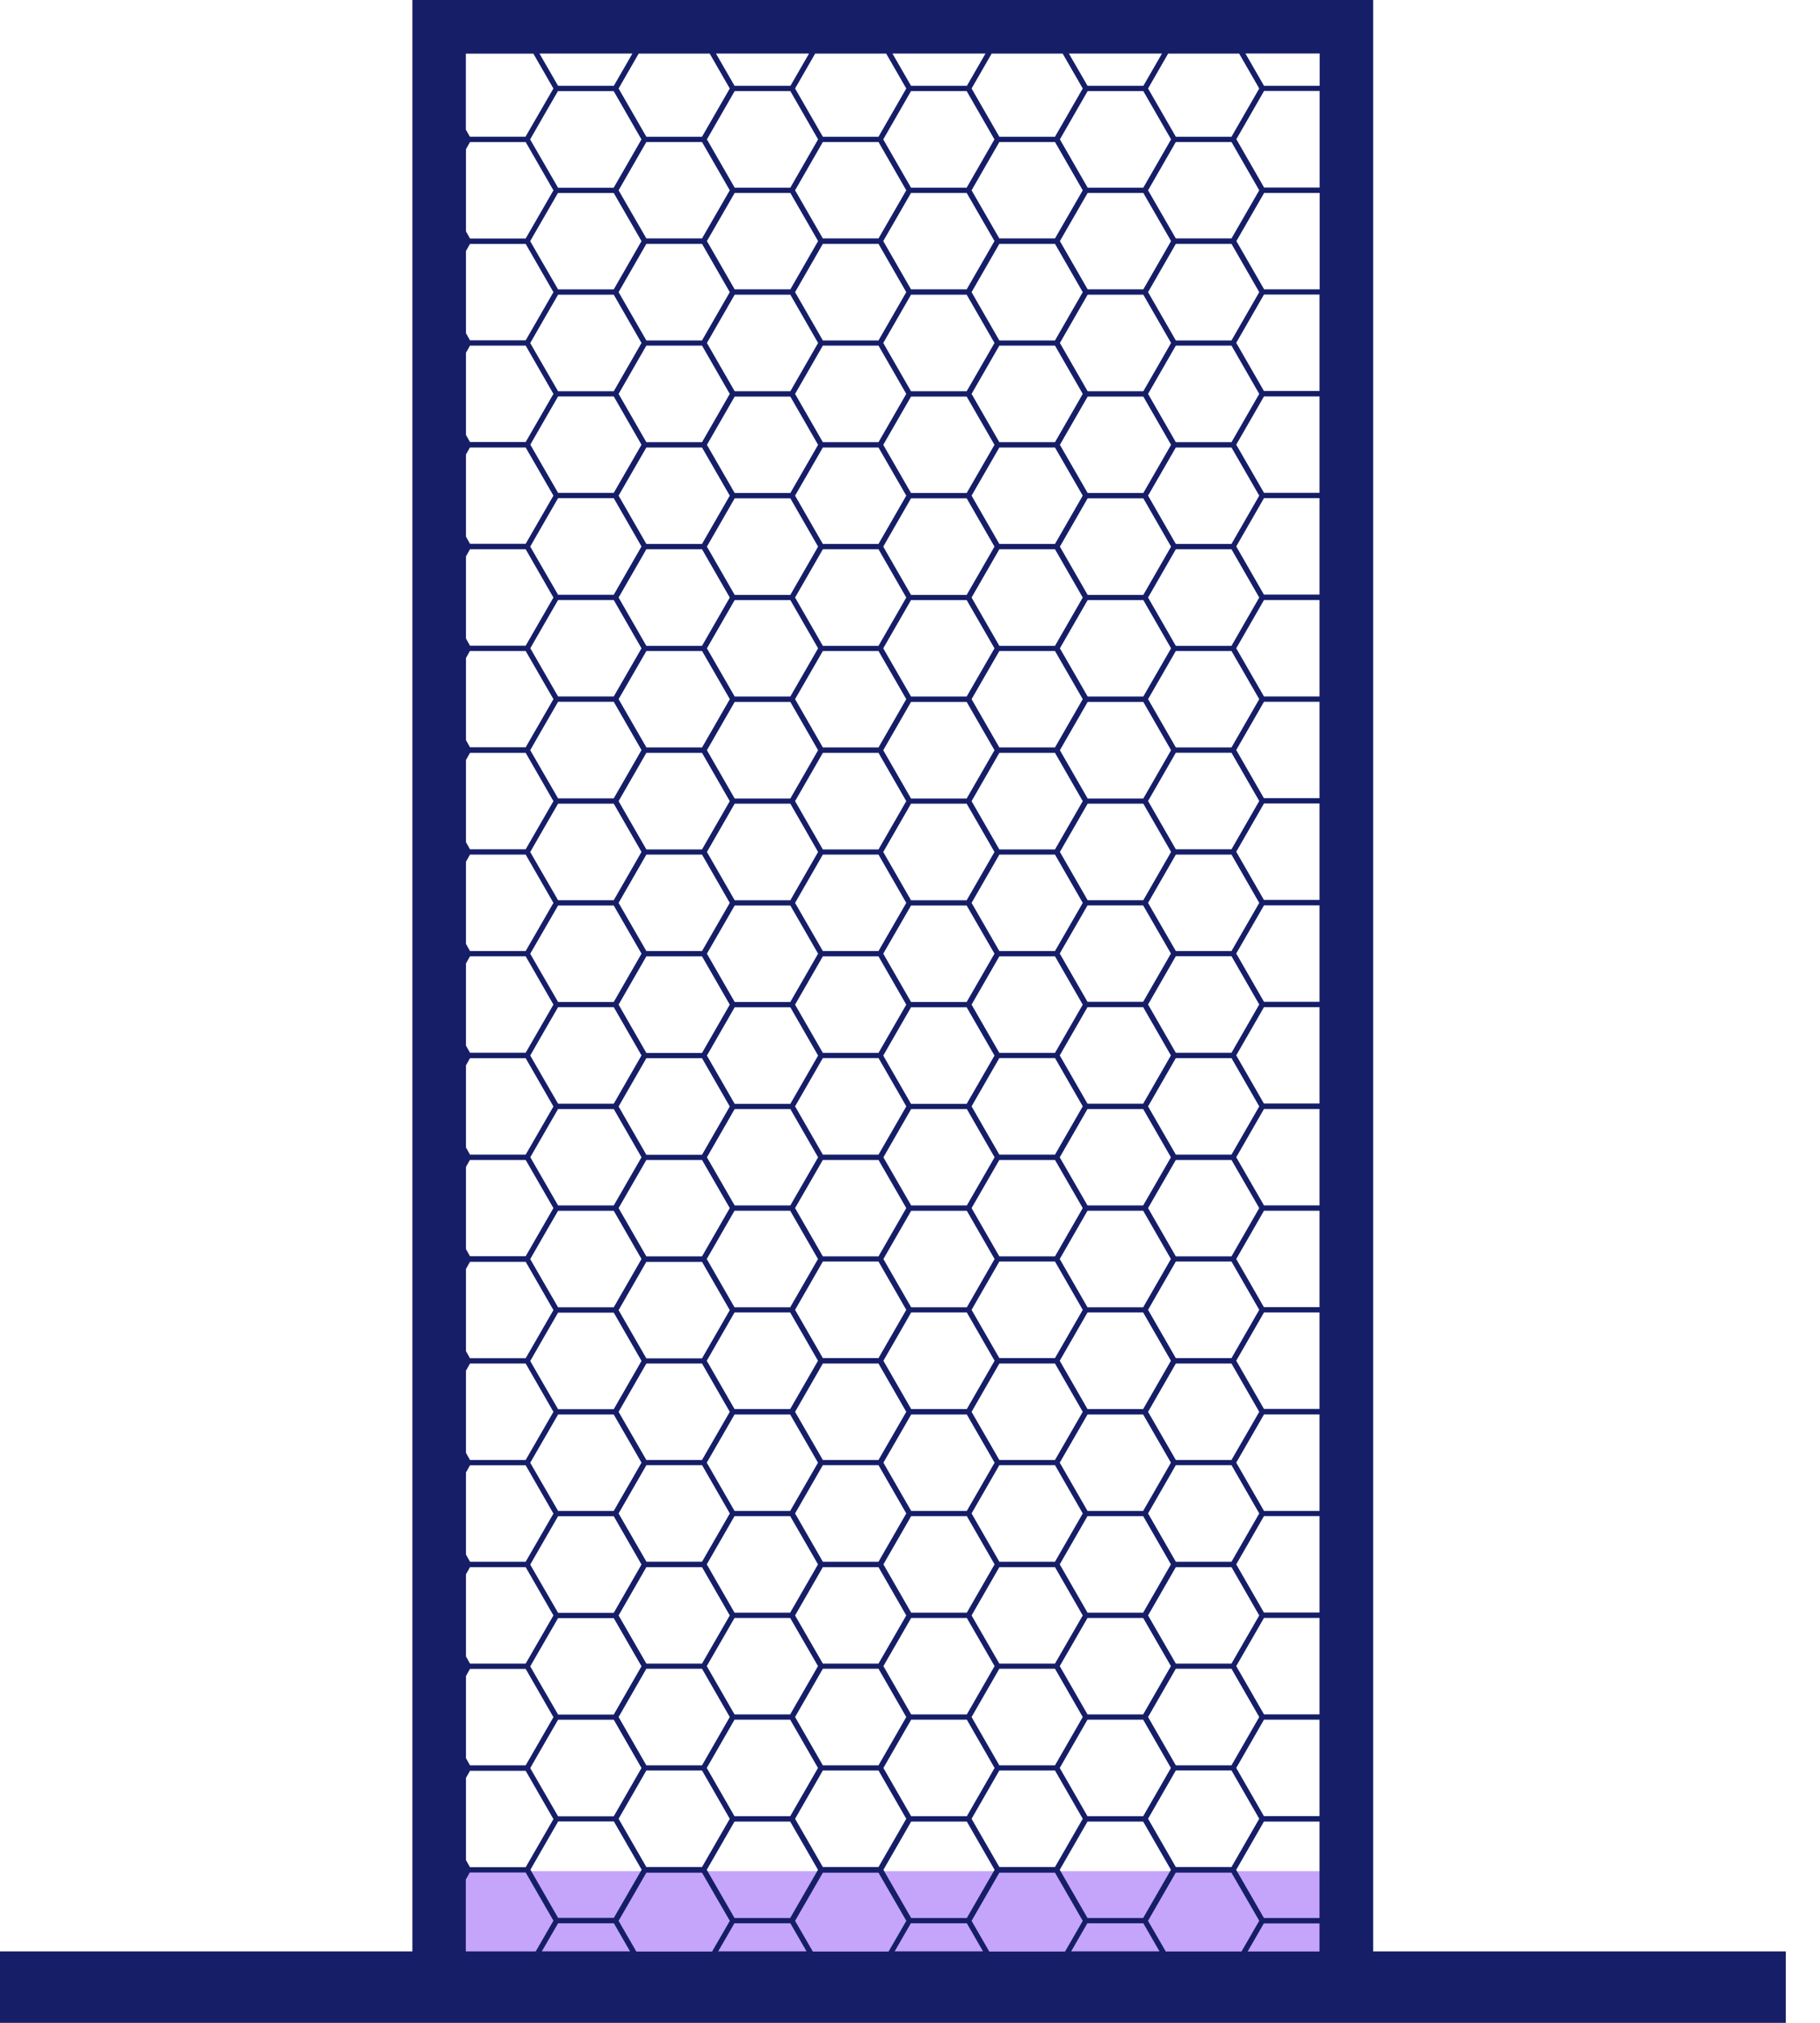 <?xml version="1.0" encoding="utf-8"?>
<svg xmlns="http://www.w3.org/2000/svg" fill="none" height="40" viewBox="0 0 36 40" width="36">
  <path d="M9 37V39H27V37H9Z" fill="#C4A5FA"/>
  <path d="M27.162 38.59V0H8.157V38.587H0V40H35.323V38.587H27.165L27.162 38.59ZM14.038 1.06L14.435 1.75L13.886 2.704H12.785L12.236 1.75L12.633 1.06H14.038ZM17.529 1.06L17.926 1.75L17.377 2.704H16.276L15.727 1.75L16.124 1.06H17.529ZM21.02 1.06L21.417 1.75L20.868 2.704H19.767L19.218 1.75L19.615 1.06H21.02ZM24.511 1.06L24.908 1.75L24.359 2.704H23.258L22.709 1.75L23.106 1.06H24.511ZM9.297 2.809H10.398L10.947 3.764L10.398 4.716H9.297L9.217 4.575V2.95L9.297 2.809ZM12.139 1.802L12.688 2.757L12.139 3.712H11.038L10.713 3.149L10.486 2.757L10.776 2.252L11.036 1.802L12.139 1.802ZM19.568 38.59L19.218 37.983L19.767 37.031H20.868L21.417 37.983L21.067 38.59H19.568ZM16.078 38.59L15.727 37.983L16.276 37.031H17.377L17.927 37.983L17.576 38.59H16.078ZM12.587 38.59L12.236 37.983L12.785 37.031H13.886L14.436 37.983L14.085 38.59H12.587ZM12.14 3.816L12.689 4.768L12.14 5.723H11.039L10.713 5.16L10.487 4.768L10.774 4.271L11.036 3.816L12.14 3.816ZM11.041 37.927L10.719 37.367L10.492 36.972L10.782 36.467L11.041 36.017H12.142L12.692 36.972L12.142 37.924H11.041L11.041 37.927ZM10.489 34.961L10.779 34.456L11.039 34.006H12.14L12.689 34.961L12.14 35.916H11.039L10.713 35.352L10.487 34.961L10.489 34.961ZM10.489 32.949L10.776 32.452L11.039 31.997H12.14L12.689 32.949L12.14 33.904H11.039L10.713 33.341L10.487 32.949L10.489 32.949ZM10.489 30.937L10.779 30.432L11.039 29.982H12.14L12.689 30.937L12.14 31.892H11.039L10.713 31.329L10.487 30.937L10.489 30.937ZM10.489 28.923L10.776 28.426L11.039 27.971H12.14L12.689 28.923L12.14 29.877H11.039L10.713 29.314L10.487 28.923L10.489 28.923ZM10.489 26.911L10.779 26.406L11.039 25.956H12.14L12.689 26.911L12.14 27.866H11.039L10.713 27.303L10.487 26.911L10.489 26.911ZM10.489 24.896L10.779 24.391L11.039 23.942H12.14L12.689 24.896L12.14 25.851H11.039L10.713 25.288L10.487 24.896L10.489 24.896ZM10.489 22.884L10.779 22.38L11.039 21.93H12.14L12.689 22.884L12.14 23.837H11.039L10.716 23.276L10.489 22.882L10.489 22.884ZM10.489 20.87L10.779 20.365L11.039 19.915H12.14L12.689 20.87L12.14 21.825H11.039L10.713 21.262L10.487 20.87L10.489 20.87ZM10.489 18.858L10.776 18.361L11.039 17.906H12.14L12.689 18.858L12.14 19.813H11.039L10.713 19.25L10.487 18.858L10.489 18.858ZM10.489 16.846L10.779 16.341L11.039 15.892H12.14L12.689 16.846L12.14 17.801H11.039L10.713 17.238L10.487 16.846L10.489 16.846ZM10.489 14.832L10.779 14.327L11.039 13.877H12.14L12.689 14.832L12.14 15.787H11.039L10.713 15.224L10.487 14.832L10.489 14.832ZM10.489 12.82L10.779 12.315L11.039 11.865H12.14L12.689 12.82L12.14 13.772H11.039L10.716 13.212L10.489 12.818L10.489 12.82ZM10.489 10.806L10.779 10.301L11.039 9.851H12.14L12.689 10.806L12.14 11.761H11.039L10.713 11.198L10.487 10.806L10.489 10.806ZM10.489 8.794L10.779 8.289L11.039 7.839H12.14L12.689 8.794L12.14 9.746H11.039L10.716 9.186L10.489 8.791L10.489 8.794ZM10.489 6.782L10.779 6.277L11.039 5.827H12.14L12.689 6.782L12.14 7.737H11.039L10.713 7.174L10.487 6.782L10.489 6.782ZM24.359 10.861L24.908 11.816L24.359 12.771H23.258L22.709 11.816L23.258 10.861H24.359ZM23.258 28.87L22.709 27.918L23.258 26.963H24.359L24.908 27.918L24.359 28.87H23.258ZM12.786 30.881L12.236 29.927L12.786 28.972H13.887L14.436 29.927L13.887 30.881H12.786ZM13.887 12.873L14.436 13.825L13.887 14.78H12.786L12.236 13.825L12.786 12.873H13.887ZM22.615 15.892L23.164 16.846L22.615 17.801H21.514L20.965 16.846L21.514 15.892H22.615ZM21.511 25.851L20.962 24.896L21.511 23.941H22.612L23.161 24.896L22.612 25.851H21.511ZM14.529 25.851L13.98 24.896L14.529 23.941H15.63L16.18 24.896L15.63 25.851H14.529ZM15.633 17.906L16.182 18.858L15.633 19.813H14.532L13.983 18.858L14.532 17.906H15.633ZM16.276 22.832L15.727 21.877L16.276 20.922H17.377L17.927 21.877L17.377 22.832H16.276ZM19.121 19.918L19.671 20.873L19.121 21.828H18.02L17.471 20.873L18.02 19.918H19.121ZM18.023 23.837L17.474 22.885L18.023 21.93H19.124L19.673 22.885L19.124 23.837H18.023ZM19.767 22.832L19.218 21.877L19.767 20.922H20.868L21.417 21.877L20.868 22.832H19.767ZM20.868 18.911L21.417 19.866L20.868 20.82H19.767L19.218 19.866L19.767 18.911H20.868ZM19.121 17.906L19.671 18.858L19.121 19.813H18.02L17.471 18.858L18.02 17.906H19.121ZM17.377 18.911L17.926 19.866L17.377 20.82H16.276L15.727 19.866L16.276 18.911H17.377ZM15.633 19.918L16.182 20.873L15.633 21.828H14.532L13.983 20.873L14.532 19.918H15.633ZM15.633 21.93L16.182 22.885L15.633 23.837H14.532L13.983 22.885L14.532 21.93H15.633ZM16.276 24.844L15.727 23.889L16.276 22.937H17.377L17.926 23.889L17.377 24.844H16.276ZM18.023 25.851L17.474 24.896L18.023 23.942H19.124L19.673 24.896L19.124 25.851H18.023ZM19.767 24.844L19.218 23.889L19.767 22.937H20.868L21.417 23.889L20.868 24.844H19.767ZM21.511 23.837L20.962 22.885L21.511 21.93H22.612L23.161 22.885L22.612 23.837H21.511ZM21.511 21.825L20.962 20.87L21.511 19.915H22.612L23.161 20.87L22.612 21.825H21.511ZM21.511 19.81L20.962 18.855L21.511 17.904H22.612L23.161 18.855L22.612 19.81H21.511ZM20.868 16.899L21.417 17.854L20.868 18.806H19.767L19.218 17.854L19.767 16.899H20.868ZM19.121 15.892L19.671 16.847L19.121 17.802H18.02L17.471 16.847L18.02 15.892H19.121ZM17.377 16.899L17.926 17.854L17.377 18.806H16.276L15.727 17.854L16.276 16.899H17.377ZM15.633 15.892L16.182 16.847L15.633 17.802H14.532L13.983 16.847L14.532 15.892H15.633ZM14.529 27.863L13.98 26.908L14.529 25.953H15.63L16.18 26.908L15.63 27.863H14.529ZM16.276 26.855L15.727 25.901L16.276 24.946H17.377L17.926 25.901L17.377 26.855H16.276ZM18.023 27.863L17.474 26.908L18.023 25.953H19.124L19.673 26.908L19.124 27.863H18.023ZM19.767 26.855L19.218 25.901L19.767 24.946H20.868L21.417 25.901L20.868 26.855H19.767ZM21.511 27.863L20.962 26.908L21.511 25.953H22.612L23.161 26.908L22.612 27.863H21.511ZM22.615 13.88L23.164 14.835L22.615 15.79H21.514L20.965 14.835L21.514 13.88H22.615ZM20.868 14.887L21.417 15.842L20.868 16.797H19.767L19.218 15.842L19.767 14.887H20.868ZM19.121 13.88L19.671 14.835L19.121 15.79H18.02L17.471 14.835L18.02 13.88H19.121ZM17.377 14.887L17.926 15.842L17.377 16.797H16.276L15.727 15.842L16.276 14.887H17.377ZM15.633 13.88L16.182 14.835L15.633 15.79H14.532L13.983 14.835L14.532 13.88H15.633ZM14.529 29.877L13.98 28.923L14.529 27.971H15.63L16.18 28.923L15.63 29.877H14.529ZM16.276 28.87L15.727 27.918L16.276 26.963H17.377L17.926 27.918L17.377 28.87H16.276ZM18.023 29.877L17.474 28.923L18.023 27.971H19.124L19.673 28.923L19.124 29.877H18.023ZM19.767 28.87L19.218 27.918L19.767 26.963H20.868L21.417 27.918L20.868 28.87H19.767ZM21.511 29.877L20.962 28.923L21.511 27.971H22.612L23.161 28.923L22.612 29.877H21.511ZM22.615 11.866L23.164 12.82L22.615 13.773H21.514L20.965 12.82L21.514 11.866H22.615ZM20.868 12.873L21.417 13.825L20.868 14.78H19.767L19.218 13.825L19.767 12.873H20.868ZM19.121 11.866L19.671 12.82L19.121 13.773H18.02L17.471 12.82L18.02 11.866H19.121ZM17.377 12.873L17.926 13.825L17.377 14.78H16.276L15.727 13.825L16.276 12.873H17.377ZM15.633 11.866L16.182 12.82L15.633 13.773H14.532L13.983 12.82L14.532 11.866H15.633ZM13.886 14.887L14.435 15.842L13.886 16.797H12.785L12.236 15.842L12.785 14.887H13.886ZM13.886 16.899L14.435 17.854L13.886 18.806H12.785L12.236 17.854L12.785 16.899H13.886ZM13.886 18.911L14.435 19.866L13.886 20.821H12.785L12.236 19.866L12.785 18.911H13.886ZM13.886 20.925L14.435 21.88L13.886 22.835H12.785L12.236 21.88L12.785 20.925H13.886ZM13.886 22.937L14.435 23.889L13.886 24.844H12.785L12.236 23.889L12.785 22.937H13.886ZM13.886 24.952L14.435 25.907L13.886 26.861H12.785L12.236 25.907L12.785 24.952H13.886ZM13.886 26.963L14.435 27.918L13.886 28.87H12.785L12.236 27.918L12.785 26.963H13.886ZM14.529 31.889L13.98 30.934L14.529 29.98H15.63L16.18 30.934L15.63 31.889H14.529ZM16.276 30.882L15.727 29.927L16.276 28.972H17.377L17.926 29.927L17.377 30.882H16.276ZM18.023 31.889L17.474 30.934L18.023 29.98H19.124L19.673 30.934L19.124 31.889H18.023ZM19.767 30.882L19.218 29.927L19.767 28.972H20.868L21.417 29.927L20.868 30.882H19.767ZM21.511 31.889L20.962 30.934L21.511 29.98H22.612L23.161 30.934L22.612 31.889H21.511ZM23.258 26.856L22.709 25.901L23.258 24.946H24.359L24.908 25.901L24.359 26.856H23.258ZM23.258 24.844L22.709 23.889L23.258 22.937H24.359L24.908 23.889L24.359 24.844H23.258ZM23.258 22.832L22.709 21.878L23.258 20.923H24.359L24.908 21.878L24.359 22.832H23.258ZM23.258 20.818L22.709 19.863L23.258 18.908H24.359L24.908 19.863L24.359 20.818H23.258ZM23.258 18.806L22.709 17.854L23.258 16.899H24.359L24.908 17.854L24.359 18.806H23.258ZM23.258 16.794L22.709 15.839L23.258 14.885H24.359L24.908 15.839L24.359 16.794H23.258ZM23.258 14.78L22.709 13.825L23.258 12.873H24.359L24.908 13.825L24.359 14.78H23.258ZM22.615 9.854L23.164 10.809L22.615 11.764H21.514L20.965 10.809L21.514 9.854H22.615ZM20.868 10.861L21.417 11.816L20.868 12.771H19.767L19.218 11.816L19.767 10.861H20.868ZM19.121 9.854L19.671 10.809L19.121 11.764H18.02L17.471 10.809L18.02 9.854H19.121ZM17.377 10.861L17.926 11.816L17.377 12.771H16.276L15.727 11.816L16.276 10.861H17.377ZM15.633 9.854L16.182 10.809L15.633 11.764H14.532L13.983 10.809L14.532 9.854H15.633ZM13.886 10.861L14.435 11.816L13.886 12.771H12.785L12.236 11.816L12.785 10.861H13.886ZM12.785 32.896L12.236 31.944L12.785 30.989H13.886L14.435 31.944L13.886 32.896H12.785ZM14.529 33.901L13.98 32.946L14.529 31.994H15.63L16.18 32.946L15.63 33.901H14.529ZM16.276 32.896L15.727 31.944L16.276 30.989H17.377L17.926 31.944L17.377 32.896H16.276ZM18.023 33.901L17.474 32.946L18.023 31.994H19.124L19.673 32.946L19.124 33.901H18.023ZM19.767 32.896L19.218 31.944L19.767 30.989H20.868L21.417 31.944L20.868 32.896H19.767ZM21.511 33.901L20.962 32.946L21.511 31.994H22.612L23.161 32.946L22.612 33.901H21.511ZM23.258 30.882L22.709 29.927L23.258 28.972H24.359L24.908 29.927L24.359 30.882H23.258ZM24.359 8.849L24.908 9.801L24.359 10.756H23.258L22.709 9.801L23.258 8.849H24.359ZM22.615 7.842L23.164 8.796L22.615 9.749H21.514L20.965 8.796L21.514 7.842H22.615ZM20.868 8.849L21.417 9.801L20.868 10.756H19.767L19.218 9.801L19.767 8.849H20.868ZM19.121 7.842L19.671 8.796L19.121 9.749H18.02L17.471 8.796L18.02 7.842H19.121ZM17.377 8.849L17.926 9.801L17.377 10.756H16.276L15.727 9.801L16.276 8.849H17.377ZM15.633 7.842L16.182 8.796L15.633 9.749H14.532L13.983 8.796L14.532 7.842H15.633ZM13.886 8.849L14.435 9.801L13.886 10.756H12.785L12.236 9.801L12.785 8.849H13.886ZM12.785 34.908L12.236 33.953L12.785 32.998H13.886L14.435 33.953L13.886 34.908H12.785ZM14.529 35.915L13.98 34.96L14.529 34.005H15.63L16.18 34.96L15.63 35.915H14.529ZM16.276 34.908L15.727 33.953L16.276 32.998H17.377L17.926 33.953L17.377 34.908H16.276ZM18.023 35.915L17.474 34.96L18.023 34.005H19.124L19.673 34.96L19.124 35.915H18.023ZM19.767 34.908L19.218 33.953L19.767 32.998H20.868L21.417 33.953L20.868 34.908H19.767ZM21.511 35.915L20.962 34.96L21.511 34.005H22.612L23.161 34.96L22.612 35.915H21.511ZM23.258 32.896L22.709 31.944L23.258 30.989H24.359L24.908 31.944L24.359 32.896H23.258ZM24.359 6.834L24.908 7.789L24.359 8.744H23.258L22.709 7.789L23.258 6.834H24.359ZM22.615 5.827L23.164 6.782L22.615 7.737H21.514L20.965 6.782L21.514 5.827H22.615ZM20.868 6.834L21.417 7.789L20.868 8.744H19.767L19.218 7.789L19.767 6.834H20.868ZM19.121 5.827L19.671 6.782L19.121 7.737H18.02L17.471 6.782L18.02 5.827H19.121ZM17.377 6.834L17.926 7.789L17.377 8.744H16.276L15.727 7.789L16.276 6.834H17.377ZM15.633 5.827L16.182 6.782L15.633 7.737H14.532L13.983 6.782L14.532 5.827H15.633ZM13.886 6.834L14.435 7.789L13.886 8.744H12.785L12.236 7.789L12.785 6.834H13.886ZM12.785 36.919L12.236 35.965L12.785 35.01H13.886L14.435 35.965L13.886 36.919H12.785ZM14.529 37.927L13.98 36.974L14.529 36.02H15.63L16.18 36.974L15.63 37.927H14.529ZM16.276 36.919L15.727 35.965L16.276 35.01H17.377L17.926 35.965L17.377 36.919H16.276ZM18.023 37.927L17.474 36.974L18.023 36.02H19.124L19.673 36.974L19.124 37.927H18.023ZM19.767 36.919L19.218 35.965L19.767 35.01H20.868L21.417 35.965L20.868 36.919H19.767ZM21.511 37.927L20.962 36.974L21.511 36.02H22.612L23.161 36.974L22.612 37.927H21.511ZM23.258 34.908L22.709 33.953L23.258 32.998H24.359L24.908 33.953L24.359 34.908H23.258ZM25.002 33.9L24.453 32.946L25.002 31.993H26.1V33.9L25.002 33.9ZM25.002 31.889L24.453 30.934L25.002 29.979H26.1V31.886H25.002V31.889ZM25.002 29.877L24.453 28.922L25.002 27.97H26.1V29.877L25.002 29.877ZM25.002 27.862L24.453 26.907L25.002 25.953H26.1V27.86H25.002V27.862ZM25.002 25.851L24.453 24.896L25.002 23.941H26.1V25.848H25.002V25.851ZM25.002 23.836L24.453 22.884L25.002 21.929H26.1V23.836L25.002 23.836ZM25.002 21.824L24.453 20.869L25.002 19.915H26.1V21.821H25.002V21.824ZM25.002 19.81L24.453 18.855L25.002 17.903H26.1V19.81L25.002 19.81ZM25.002 17.798L24.453 16.843L25.002 15.888H26.1V17.795H25.002V17.798ZM25.002 15.786L24.453 14.831L25.002 13.877H26.1V15.783H25.002V15.786ZM25.002 13.772L24.453 12.82L25.002 11.865H26.1V13.772L25.002 13.772ZM25.002 11.76L24.453 10.805L25.002 9.85H26.1V11.757H25.002V11.76ZM25.002 9.745L24.453 8.793L25.002 7.839H26.1V9.745L25.002 9.745ZM25.002 7.734L24.453 6.779L25.002 5.824H26.1V7.731H25.002V7.734ZM24.359 4.822L24.908 5.777L24.359 6.732H23.258L22.709 5.777L23.258 4.822H24.359ZM22.615 3.815L23.164 4.767L22.615 5.722H21.514L20.965 4.767L21.514 3.815H22.615ZM20.868 4.822L21.417 5.777L20.868 6.732H19.767L19.218 5.777L19.767 4.822H20.868ZM19.121 3.815L19.671 4.767L19.121 5.722H18.02L17.471 4.767L18.02 3.815H19.121ZM17.377 4.822L17.926 5.777L17.377 6.732H16.276L15.727 5.777L16.276 4.822H17.377ZM15.633 3.815L16.182 4.767L15.633 5.722H14.532L13.983 4.767L14.532 3.815H15.633ZM13.886 4.822L14.435 5.777L13.886 6.732H12.785L12.236 5.777L12.785 4.822H13.886ZM11.039 38.031H12.142L12.462 38.586H10.718L11.039 38.031ZM14.529 38.031H15.633L15.953 38.586H14.206L14.527 38.031H14.529ZM18.02 38.031H19.124L19.444 38.586H17.697L18.017 38.031H18.02ZM21.511 38.031H22.615L22.935 38.586H21.188L21.508 38.031H21.511ZM23.258 36.919L22.709 35.964L23.258 35.009H24.359L24.908 35.964L24.359 36.919H23.258ZM25.002 35.915L24.453 34.96L25.002 34.005H26.1V35.912H25.002V35.915ZM26.103 5.722H25.005L24.456 4.767L25.005 3.815H26.103V5.722ZM24.359 2.808L24.908 3.763L24.359 4.715H23.258L22.709 3.763L23.258 2.808H24.359ZM22.615 1.801L23.164 2.756L22.615 3.711H21.514L20.965 2.756L21.514 1.801H22.615ZM20.868 2.808L21.417 3.763L20.868 4.715H19.767L19.218 3.763L19.767 2.808H20.868ZM19.121 1.801L19.67 2.756L19.121 3.711H18.02L17.471 2.756L18.02 1.801H19.121ZM17.377 2.808L17.926 3.763L17.377 4.715H16.276L15.727 3.763L16.276 2.808H17.377ZM15.633 1.801L16.182 2.756L15.633 3.711H14.532L13.983 2.756L14.532 1.801H15.633ZM13.886 2.808L14.435 3.763L13.886 4.715H12.785L12.236 3.763L12.785 2.808H13.886ZM9.297 4.823H10.398L10.947 5.777L10.398 6.73H9.297L9.217 6.589V4.963L9.297 4.823ZM9.297 6.834H10.398L10.947 7.789L10.398 8.741H9.297L9.217 8.601V6.975L9.297 6.834ZM9.297 8.849H10.398L10.947 9.801L10.398 10.753H9.297L9.217 10.612V8.987L9.297 8.846V8.849ZM9.297 10.861H10.398L10.947 11.816L10.398 12.768H9.297L9.217 12.627V11.002L9.297 10.861ZM9.297 12.873H10.398L10.947 13.825L10.398 14.777H9.297L9.217 14.636V13.011L9.297 12.87V12.873ZM9.297 14.887H10.398L10.947 15.842L10.398 16.794H9.297L9.217 16.653V15.028L9.297 14.887ZM9.297 16.899H10.398L10.947 17.854L10.398 18.806H9.297L9.217 18.665V17.04L9.297 16.899ZM9.297 18.91H10.398L10.947 19.865L10.398 20.817H9.297L9.217 20.677V19.051L9.297 18.91ZM9.297 20.925H10.398L10.947 21.88L10.398 22.832H9.297L9.217 22.691V21.066L9.297 20.925ZM9.297 22.937H10.398L10.947 23.889L10.398 24.841H9.297L9.217 24.7V23.075L9.297 22.934V22.937ZM9.297 24.951H10.398L10.947 25.906L10.398 26.858H9.297L9.217 26.718V25.092L9.297 24.951ZM9.297 26.963H10.398L10.947 27.918L10.398 28.87H9.297L9.217 28.729V27.104L9.297 26.963ZM9.297 28.975H10.398L10.947 29.93L10.398 30.882H9.297L9.217 30.741V29.116L9.297 28.975ZM9.297 30.989H10.398L10.947 31.944L10.398 32.896H9.297L9.217 32.755V31.13L9.297 30.989ZM9.297 33.001H10.398L10.947 33.956L10.398 34.908H9.297L9.217 34.767V33.142L9.297 33.001ZM9.297 35.016H10.398L10.947 35.971L10.398 36.923H9.297L9.217 36.782V35.156L9.297 35.016ZM9.297 37.027H10.398L10.947 37.98L10.597 38.587H9.214V37.165L9.294 37.025L9.297 37.027ZM23.059 38.589L22.708 37.982L23.257 37.03H24.358L24.908 37.982L24.557 38.589H23.059ZM25.001 37.927L24.452 36.975L25.001 36.02H26.1V37.927L25.001 37.927ZM26.102 3.708H25.004L24.455 2.753L25.004 1.798H26.102V3.708ZM22.614 1.696H21.511L21.143 1.059H22.984L22.617 1.696H22.614ZM19.123 1.696H18.02L17.653 1.059H19.493L19.126 1.696H19.123ZM15.633 1.696H14.529L14.162 1.059H16.003L15.636 1.696H15.633ZM12.142 1.696H11.038L10.671 1.059H12.509L12.142 1.696ZM10.947 1.749L10.395 2.703H9.294L9.214 2.563V1.061H10.55L10.947 1.751L10.947 1.749ZM24.679 38.589L24.999 38.034H26.1V38.589H24.679ZM26.103 1.696H25.002L24.635 1.058H26.103L26.103 1.696Z" fill="#161E68"/>
</svg>